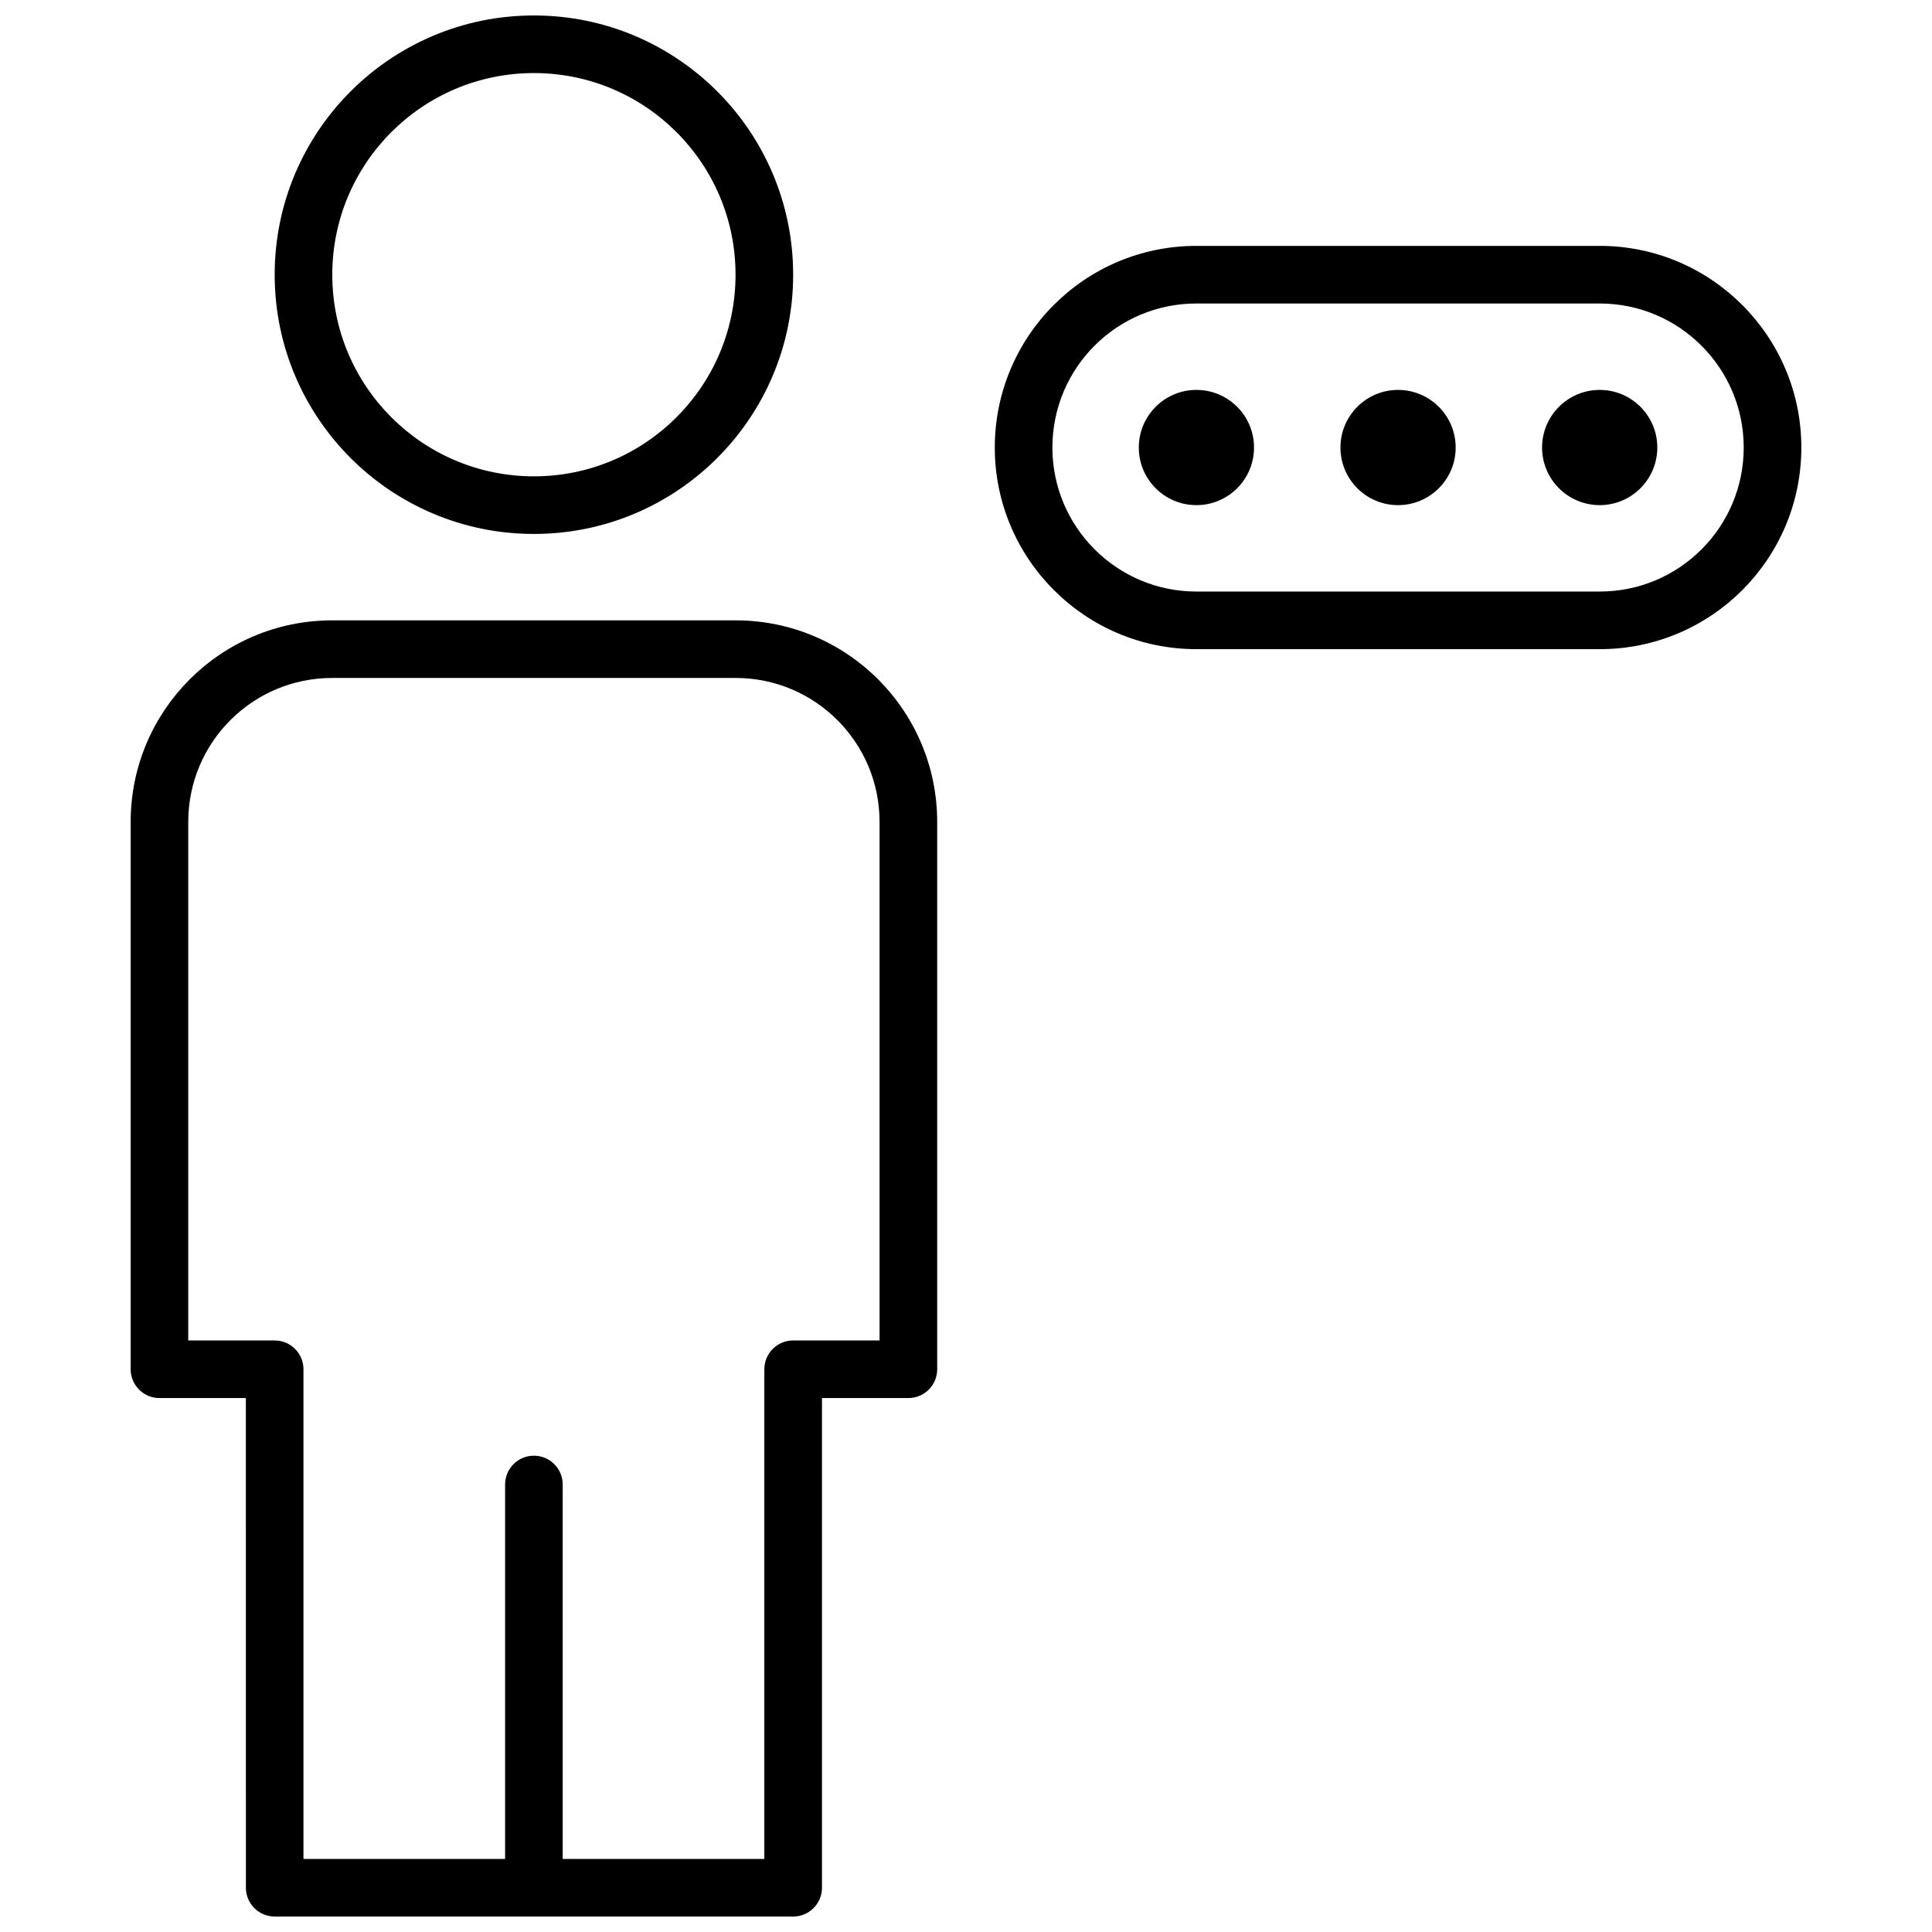 <?xml version="1.0" encoding="UTF-8"?>
<!-- Uploaded to: ICON Repo, www.iconrepo.com, Generator: ICON Repo Mixer Tools -->
<svg width="800px" height="800px" version="1.1" viewBox="144 144 512 512" xmlns="http://www.w3.org/2000/svg">
 <defs>
  <clipPath id="a">
   <path d="m178 148.09h444v503.81h-444z"/>
  </clipPath>
 </defs>
 <g clip-path="url(#a)">
  <path d="m407.63 262.6c0-29.516 23.91-53.438 53.414-53.438h106.91c29.484 0 53.418 23.961 53.418 53.438 0 29.512-23.914 53.434-53.418 53.434h-106.91c-29.484 0-53.414-23.961-53.414-53.434zm15.266 0c0 21.047 17.102 38.164 38.148 38.164h106.91c21.07 0 38.148-17.082 38.148-38.164 0-21.051-17.098-38.168-38.148-38.168h-106.91c-21.07 0-38.148 17.086-38.148 38.168zm-213.74 251.9h-22.898c-4.215 0-7.633-3.418-7.633-7.633v-145.05c0-29.504 23.91-53.418 53.414-53.418h106.91c29.504 0 53.414 23.906 53.414 53.418v145.05c0 4.215-3.414 7.633-7.633 7.633h-22.898v129.77c0 4.215-3.418 7.633-7.633 7.633h-137.4c-4.219 0-7.637-3.418-7.637-7.633zm83.969 122.14h53.434v-129.77c0-4.215 3.418-7.633 7.637-7.633h22.898v-137.42c0-21.082-17.074-38.152-38.148-38.152h-106.91c-21.07 0-38.148 17.078-38.148 38.152v137.42h22.902c4.215 0 7.633 3.418 7.633 7.633v129.77h53.434v-99.234c0-4.219 3.418-7.633 7.633-7.633s7.633 3.414 7.633 7.633zm-7.633-351.14c-37.941 0-68.699-30.758-68.699-68.699 0-37.945 30.758-68.703 68.699-68.703s68.703 30.758 68.703 68.703c0 37.941-30.762 68.699-68.703 68.699zm0-15.266c29.512 0 53.434-23.926 53.434-53.434 0-29.512-23.922-53.438-53.434-53.438-29.512 0-53.434 23.926-53.434 53.438 0 29.508 23.922 53.434 53.434 53.434zm175.57 7.633c-8.434 0-15.266-6.836-15.266-15.266 0-8.434 6.832-15.27 15.266-15.27 8.43 0 15.266 6.836 15.266 15.27 0 8.43-6.836 15.266-15.266 15.266zm106.87 0c-8.43 0-15.266-6.836-15.266-15.266 0-8.434 6.836-15.27 15.266-15.27 8.434 0 15.27 6.836 15.27 15.27 0 8.43-6.836 15.266-15.27 15.266zm-53.434 0c-8.43 0-15.266-6.836-15.266-15.266 0-8.434 6.836-15.27 15.266-15.27 8.434 0 15.27 6.836 15.27 15.27 0 8.43-6.836 15.266-15.27 15.266z"/>
 </g>
</svg>